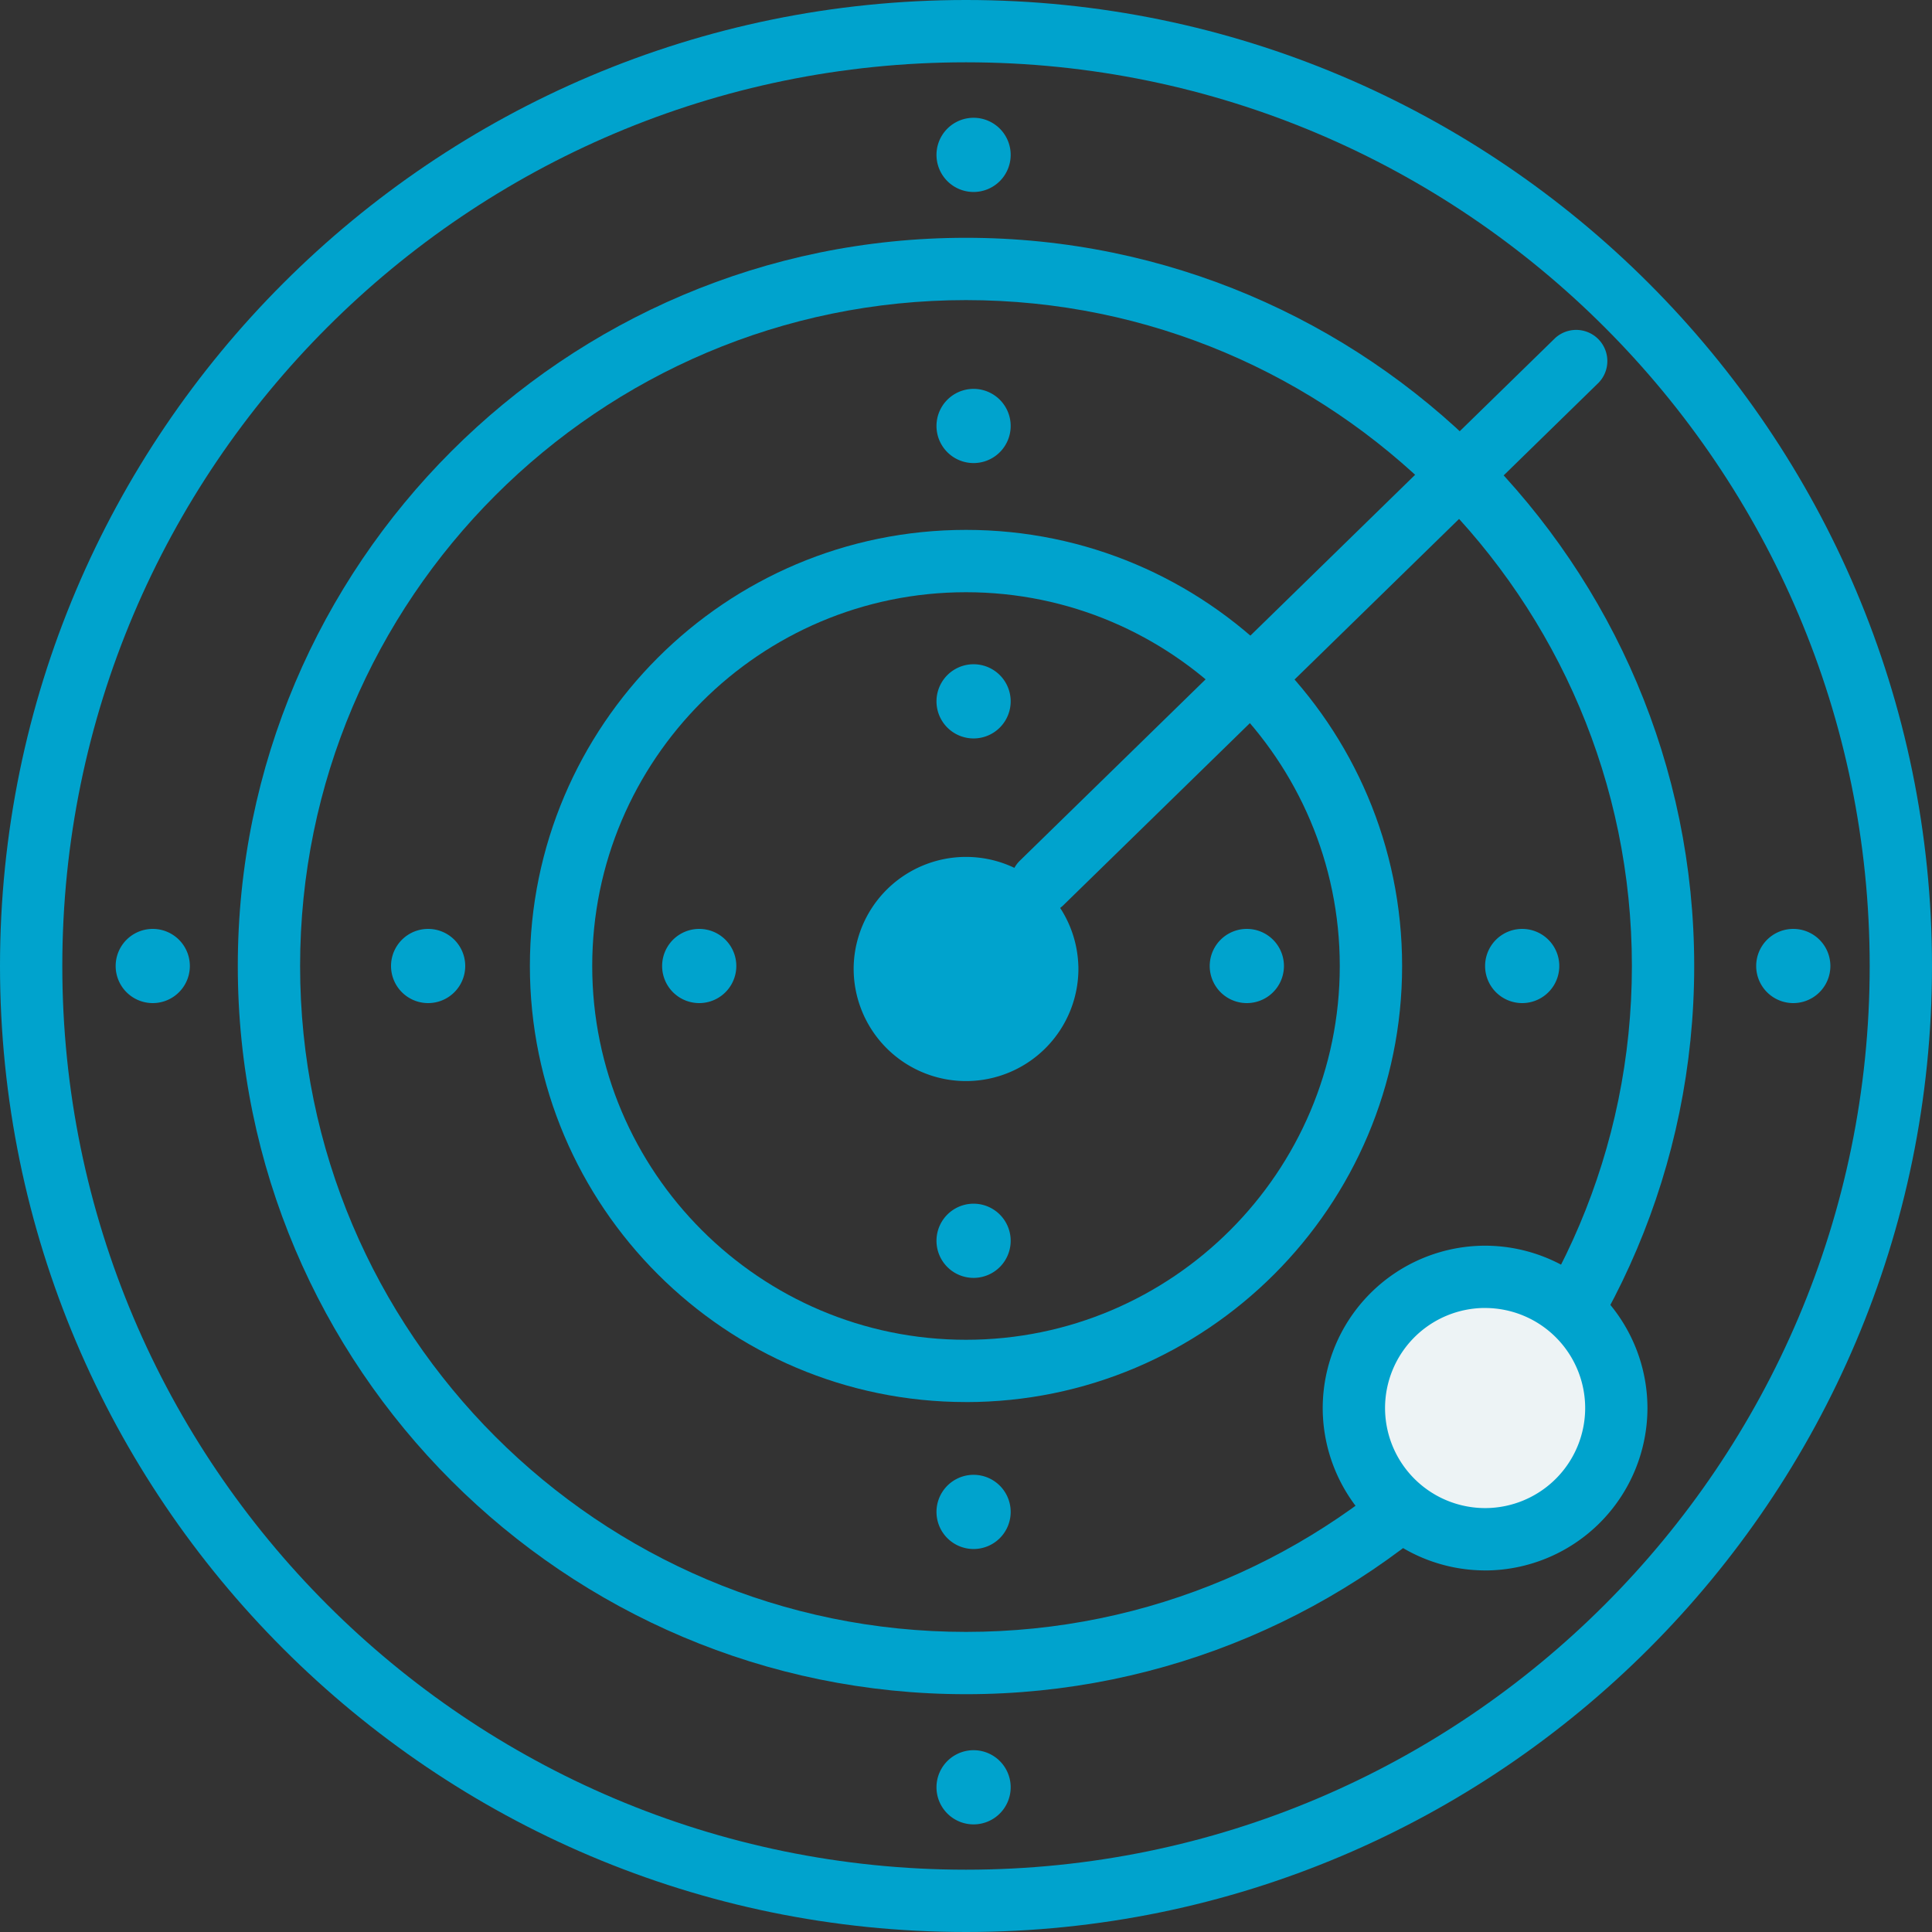 <svg width="60" height="60" viewBox="0 0 60 60" xmlns="http://www.w3.org/2000/svg"><rect x="0" y="0" width="60" height="60" fill="#333333" stroke="none"/><title>radar</title><g fill="none" fill-rule="evenodd"><path d="M30 1.935C14.526 1.935 1.935 14.525 1.935 30c0 15.474 12.59 28.065 28.065 28.065 15.474 0 28.065-12.59 28.065-28.065 0-15.474-12.59-28.065-28.065-28.065M30 60C13.457 60 0 46.543 0 30S13.457 0 30 0s30 13.457 30 30-13.457 30-30 30" fill="#00A3CD"/><path d="M30 9.32C18.597 9.32 9.32 18.597 9.32 30S18.597 50.68 30 50.68 50.68 41.403 50.68 30 41.403 9.32 30 9.32m0 43.295C17.53 52.615 7.385 42.47 7.385 30 7.385 17.53 17.53 7.385 30 7.385 42.47 7.385 52.615 17.53 52.615 30c0 12.47-10.145 22.615-22.615 22.615" fill="#00A3CD"/><path d="M30 18.392c-6.4 0-11.608 5.207-11.608 11.608 0 6.4 5.207 11.608 11.608 11.608 6.4 0 11.608-5.207 11.608-11.608 0-6.4-5.207-11.608-11.608-11.608m0 25.15c-7.468 0-13.544-6.074-13.544-13.542S22.532 16.456 30 16.456c7.468 0 13.544 6.076 13.544 13.544 0 7.468-6.076 13.543-13.544 13.543" fill="#00A3CD"/><path d="M33.49 30a3.49 3.49 0 1 1-6.978 0 3.49 3.49 0 0 1 6.977 0" fill="#00A3CD"/><path d="M46.122 47.803a4.075 4.075 0 1 1 0-8.15 4.075 4.075 0 0 1 0 8.15" fill="#EDF3F5"/><path d="M46.122 40.62a3.11 3.11 0 0 0-3.108 3.108 3.11 3.11 0 0 0 3.108 3.107 3.11 3.11 0 0 0 3.107-3.107 3.11 3.11 0 0 0-3.108-3.107m0 8.15a5.05 5.05 0 0 1-5.043-5.042 5.05 5.05 0 0 1 5.042-5.043 5.05 5.05 0 0 1 5.043 5.043 5.05 5.05 0 0 1-5.043 5.043M31.387 4.776a1.152 1.152 0 1 1-2.303 0 1.152 1.152 0 0 1 2.303 0m0 8.419a1.152 1.152 0 1 1-2.303 0 1.152 1.152 0 0 1 2.303 0m0 8.552a1.152 1.152 0 1 1-2.303 0 1.152 1.152 0 0 1 2.303 0m0 16.753a1.152 1.152 0 1 1-2.303 0 1.152 1.152 0 0 1 2.303 0m0 8.42a1.152 1.152 0 1 1-2.303 0 1.152 1.152 0 0 1 2.303 0m0 8.552a1.152 1.152 0 1 1-2.303 0 1.152 1.152 0 0 1 2.303 0m24.305-24.32a1.152 1.152 0 1 1 0-2.304 1.152 1.152 0 0 1 0 2.304m-8.419 0a1.152 1.152 0 1 1 0-2.304 1.152 1.152 0 0 1 0 2.304m-8.553 0a1.152 1.152 0 1 1 .002-2.304 1.152 1.152 0 0 1 0 2.304m-17.007 0a1.152 1.152 0 1 1 0-2.304 1.152 1.152 0 0 1 0 2.304m-8.419 0a1.152 1.152 0 1 1 0-2.304 1.152 1.152 0 0 1 0 2.304m-8.552 0a1.152 1.152 0 1 1 0-2.304 1.152 1.152 0 0 1 0 2.304m27.606-2.765a.967.967 0 0 1-.675-1.66l16.624-16.23a.968.968 0 0 1 1.35 1.386l-16.626 16.23a.966.966 0 0 1-.675.274" fill="#00A3CD"/></g></svg>